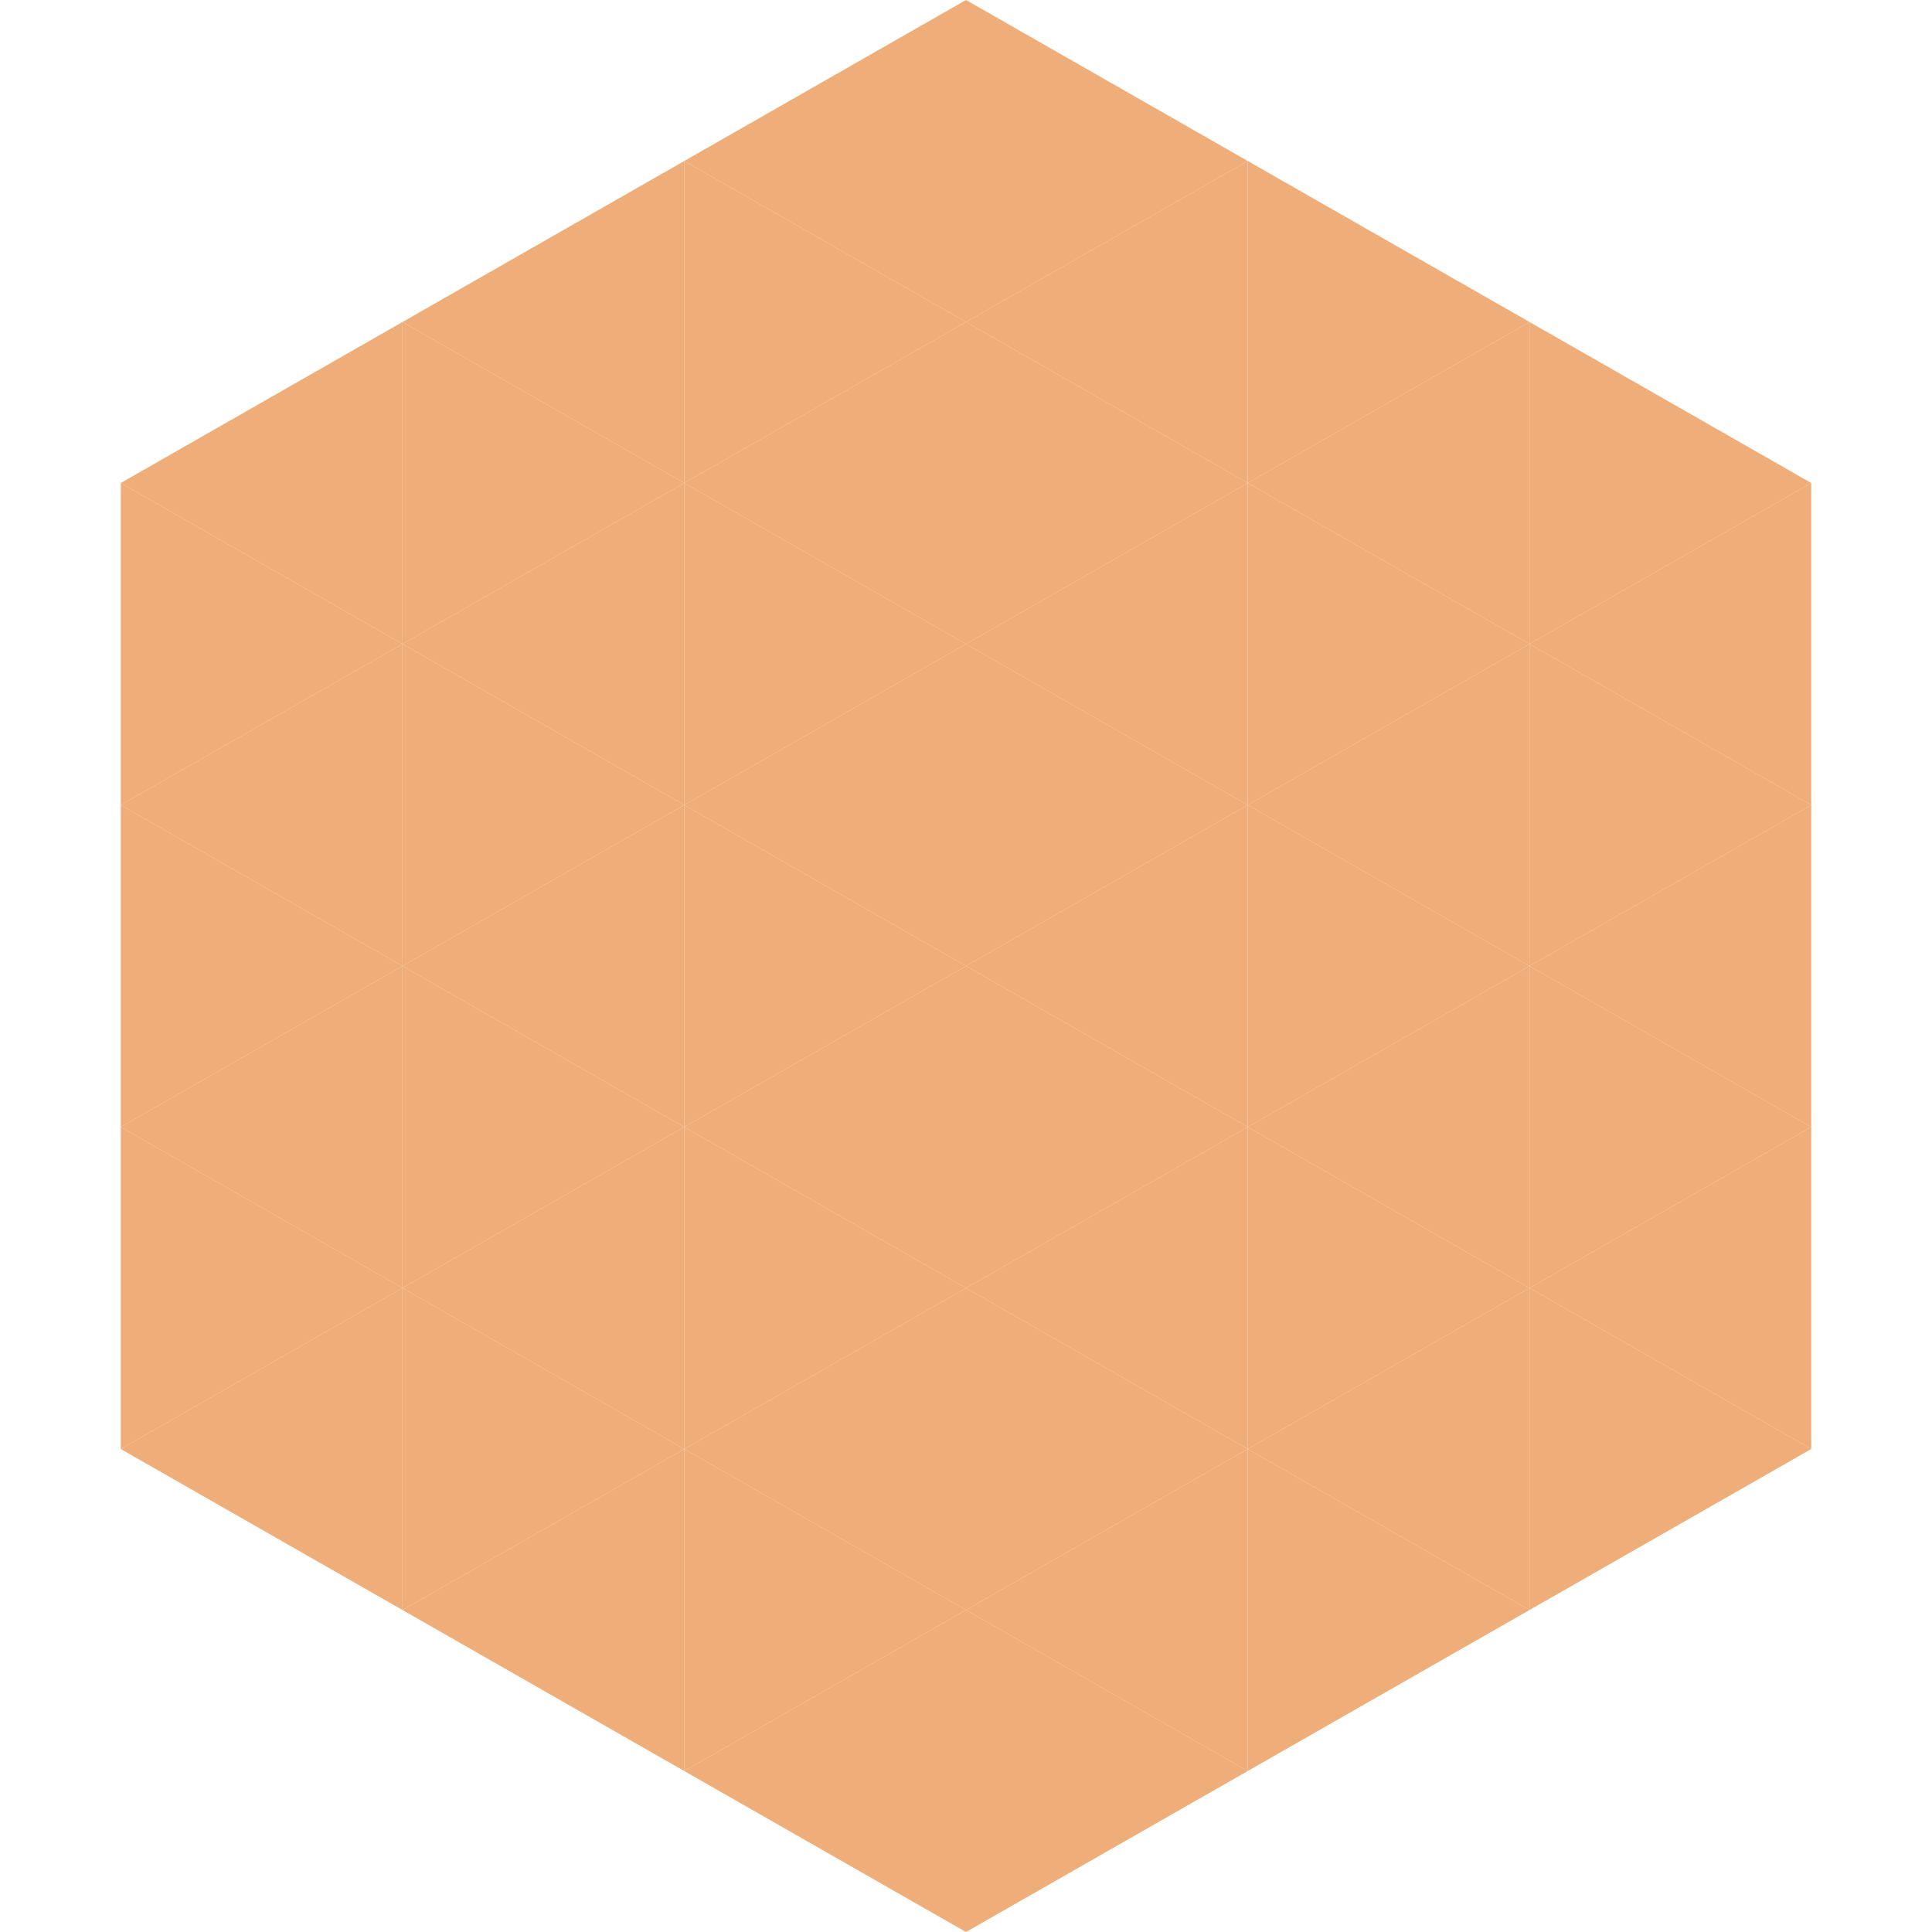 <?xml version="1.0"?>
<!-- Generated by SVGo -->
<svg width="240" height="240"
     xmlns="http://www.w3.org/2000/svg"
     xmlns:xlink="http://www.w3.org/1999/xlink">
<polygon points="50,40 15,60 50,80" style="fill:rgb(239,173,121)" />
<polygon points="190,40 225,60 190,80" style="fill:rgb(239,173,121)" />
<polygon points="15,60 50,80 15,100" style="fill:rgb(239,173,121)" />
<polygon points="225,60 190,80 225,100" style="fill:rgb(239,173,121)" />
<polygon points="50,80 15,100 50,120" style="fill:rgb(239,173,121)" />
<polygon points="190,80 225,100 190,120" style="fill:rgb(239,173,121)" />
<polygon points="15,100 50,120 15,140" style="fill:rgb(239,173,121)" />
<polygon points="225,100 190,120 225,140" style="fill:rgb(239,173,121)" />
<polygon points="50,120 15,140 50,160" style="fill:rgb(239,173,121)" />
<polygon points="190,120 225,140 190,160" style="fill:rgb(239,173,121)" />
<polygon points="15,140 50,160 15,180" style="fill:rgb(239,173,121)" />
<polygon points="225,140 190,160 225,180" style="fill:rgb(239,173,121)" />
<polygon points="50,160 15,180 50,200" style="fill:rgb(239,173,121)" />
<polygon points="190,160 225,180 190,200" style="fill:rgb(239,173,121)" />
<polygon points="15,180 50,200 15,220" style="fill:rgb(255,255,255); fill-opacity:0" />
<polygon points="225,180 190,200 225,220" style="fill:rgb(255,255,255); fill-opacity:0" />
<polygon points="50,0 85,20 50,40" style="fill:rgb(255,255,255); fill-opacity:0" />
<polygon points="190,0 155,20 190,40" style="fill:rgb(255,255,255); fill-opacity:0" />
<polygon points="85,20 50,40 85,60" style="fill:rgb(239,173,121)" />
<polygon points="155,20 190,40 155,60" style="fill:rgb(239,173,121)" />
<polygon points="50,40 85,60 50,80" style="fill:rgb(239,173,121)" />
<polygon points="190,40 155,60 190,80" style="fill:rgb(239,173,121)" />
<polygon points="85,60 50,80 85,100" style="fill:rgb(239,173,121)" />
<polygon points="155,60 190,80 155,100" style="fill:rgb(239,173,121)" />
<polygon points="50,80 85,100 50,120" style="fill:rgb(239,173,121)" />
<polygon points="190,80 155,100 190,120" style="fill:rgb(239,173,121)" />
<polygon points="85,100 50,120 85,140" style="fill:rgb(239,173,121)" />
<polygon points="155,100 190,120 155,140" style="fill:rgb(239,173,121)" />
<polygon points="50,120 85,140 50,160" style="fill:rgb(239,173,121)" />
<polygon points="190,120 155,140 190,160" style="fill:rgb(239,173,121)" />
<polygon points="85,140 50,160 85,180" style="fill:rgb(239,173,121)" />
<polygon points="155,140 190,160 155,180" style="fill:rgb(239,173,121)" />
<polygon points="50,160 85,180 50,200" style="fill:rgb(239,173,121)" />
<polygon points="190,160 155,180 190,200" style="fill:rgb(239,173,121)" />
<polygon points="85,180 50,200 85,220" style="fill:rgb(239,173,121)" />
<polygon points="155,180 190,200 155,220" style="fill:rgb(239,173,121)" />
<polygon points="120,0 85,20 120,40" style="fill:rgb(239,173,121)" />
<polygon points="120,0 155,20 120,40" style="fill:rgb(239,173,121)" />
<polygon points="85,20 120,40 85,60" style="fill:rgb(239,173,121)" />
<polygon points="155,20 120,40 155,60" style="fill:rgb(239,173,121)" />
<polygon points="120,40 85,60 120,80" style="fill:rgb(239,173,121)" />
<polygon points="120,40 155,60 120,80" style="fill:rgb(239,173,121)" />
<polygon points="85,60 120,80 85,100" style="fill:rgb(239,173,121)" />
<polygon points="155,60 120,80 155,100" style="fill:rgb(239,173,121)" />
<polygon points="120,80 85,100 120,120" style="fill:rgb(239,173,121)" />
<polygon points="120,80 155,100 120,120" style="fill:rgb(239,173,121)" />
<polygon points="85,100 120,120 85,140" style="fill:rgb(239,173,121)" />
<polygon points="155,100 120,120 155,140" style="fill:rgb(239,173,121)" />
<polygon points="120,120 85,140 120,160" style="fill:rgb(239,173,121)" />
<polygon points="120,120 155,140 120,160" style="fill:rgb(239,173,121)" />
<polygon points="85,140 120,160 85,180" style="fill:rgb(239,173,121)" />
<polygon points="155,140 120,160 155,180" style="fill:rgb(239,173,121)" />
<polygon points="120,160 85,180 120,200" style="fill:rgb(239,173,121)" />
<polygon points="120,160 155,180 120,200" style="fill:rgb(239,173,121)" />
<polygon points="85,180 120,200 85,220" style="fill:rgb(239,173,121)" />
<polygon points="155,180 120,200 155,220" style="fill:rgb(239,173,121)" />
<polygon points="120,200 85,220 120,240" style="fill:rgb(239,173,121)" />
<polygon points="120,200 155,220 120,240" style="fill:rgb(239,173,121)" />
<polygon points="85,220 120,240 85,260" style="fill:rgb(255,255,255); fill-opacity:0" />
<polygon points="155,220 120,240 155,260" style="fill:rgb(255,255,255); fill-opacity:0" />
</svg>
